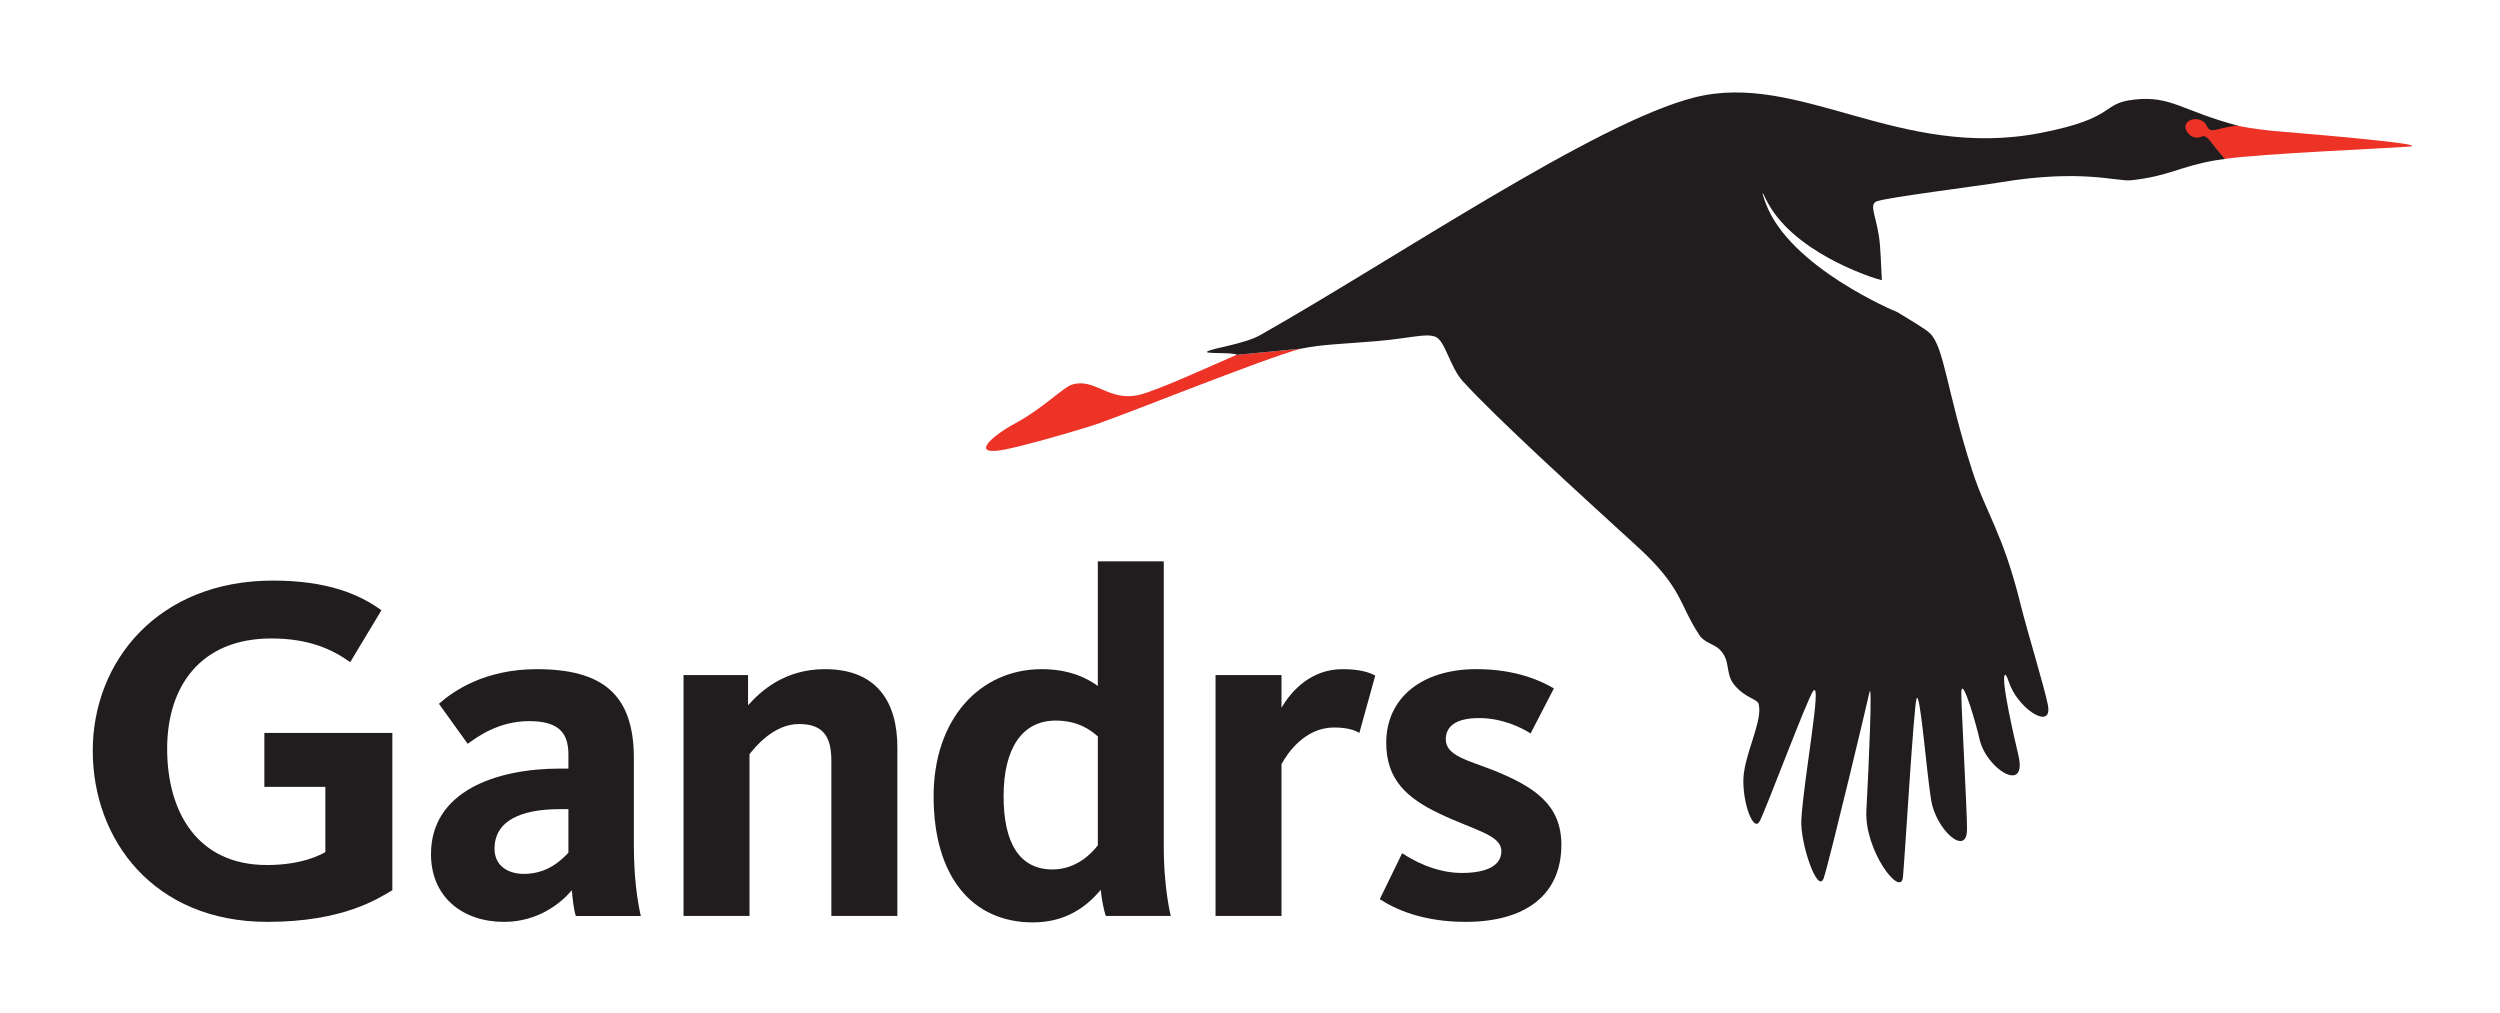 <?xml version="1.0" encoding="UTF-8"?>
<svg width="54.271mm" height="21.992mm" version="1.1" viewBox="0 0 54.271 21.992" xmlns="http://www.w3.org/2000/svg" xmlns:cc="http://creativecommons.org/ns#" xmlns:dc="http://purl.org/dc/elements/1.1/" xmlns:rdf="http://www.w3.org/1999/02/22-rdf-syntax-ns#">
<g transform="translate(-113.05 -173.24)">
<g transform="matrix(.265 0 0 .265 104.55 173.92)">
<g transform="matrix(1.458 0 0 1.454 -18.158 -2.275)" fill="#211d1e">
<path d="m49.475 51.738c-6.382 0-9.81-4.625-9.81-9.641 0-5.044 3.678-9.587 10.116-9.587 3.094 0 4.877 0.78 6.103 1.673l-1.754 2.924c-1.005-0.722-2.314-1.336-4.434-1.336-3.954 0-5.851 2.676-5.851 6.213 0 3.568 1.701 6.551 5.602 6.551 2.035 0 3.067-0.613 3.287-0.725v-3.68h-3.428v-3.037h7.192v8.861c-0.808 0.476-2.761 1.784-7.023 1.784z"/>
<path d="m66.806 51.404c-0.111-0.334-0.193-1.031-0.222-1.449-0.613 0.727-1.893 1.783-3.816 1.783-2.314 0-4.099-1.393-4.099-3.816 0-3.539 3.649-4.82 7.248-4.82h0.473v-0.779c0-1.172-0.473-1.895-2.203-1.895-1.754 0-2.954 0.917-3.454 1.28l-1.617-2.257c0.807-0.725 2.591-1.95 5.489-1.95 3.706 0 5.463 1.42 5.463 5.016v4.877c0 1.84 0.196 3.15 0.39 4.012h-3.652zm-0.416-6.017h-0.473c-2.175 0-3.678 0.641-3.678 2.23 0 1 0.807 1.418 1.644 1.418 1.338 0 2.117-0.781 2.507-1.195z"/>
<path d="m81.164 51.404v-8.748c0-1.367-0.472-2.065-1.813-2.065-1.446 0-2.504 1.338-2.786 1.702v9.111h-3.707v-13.57h3.625v1.701c0.724-0.81 2.061-2.035 4.32-2.035 2.953 0 4.069 1.895 4.069 4.402v9.502z"/>
<path d="m92.987 37.5c1.669 0 2.646 0.586 3.148 0.947v-7.022h3.706v16.106c0 1.756 0.221 3.123 0.391 3.873h-3.652c-0.111-0.334-0.252-1.059-0.277-1.475-0.836 1-2.006 1.838-3.818 1.838-3.399 0-5.576-2.563-5.576-7.105-1e-3 -4.348 2.594-7.162 6.078-7.162zm0.611 11.285c1.342 0 2.232-0.945 2.538-1.365v-6.131c-0.474-0.418-1.171-0.891-2.37-0.891-1.895 0-2.925 1.586-2.925 4.264 0 2.59 0.863 4.123 2.757 4.123z"/>
<path d="m110.83 41.094c-0.223-0.139-0.641-0.307-1.423-0.307-1.642 0-2.616 1.45-2.951 2.063v8.555h-3.706v-13.57h3.706v1.839c0.583-1.004 1.7-2.173 3.425-2.173 1.004 0 1.535 0.193 1.842 0.36z"/>
<path d="m116.8 51.738c-2.423 0-3.983-0.723-4.822-1.281l1.257-2.59c0.527 0.361 1.838 1.115 3.342 1.115 1.423 0 2.231-0.42 2.231-1.227 0-0.92-1.504-1.172-3.428-2.092-1.895-0.891-3.04-1.949-3.04-4.014 0-2.534 2.008-4.15 5.072-4.15 2.313 0 3.734 0.724 4.348 1.086l-1.309 2.537c-0.53-0.336-1.591-0.866-2.897-0.866-1.312 0-1.868 0.475-1.868 1.198 0 0.924 1.225 1.172 2.786 1.785 2.146 0.891 3.708 1.867 3.708 4.152 0 2.845-2.036 4.347-5.38 4.347z"/>
</g>
<path d="m133.37 26.503c-2.45 1.066-6.407 2.878-7.906 3.26-2.541 0.649-3.675-1.427-5.599-0.813-0.682 0.218-2.389 1.954-4.538 3.115-2.158 1.161-3.83 2.769-0.914 2.189 1.515-0.301 4.717-1.203 6.99-1.907 2.273-0.702 14.171-5.547 17.237-6.348z" fill="#ed3226" stroke-width="1.456"/>
<g transform="matrix(1.458 0 0 1.454 -18.158 -2.275)">
<path d="m107.56 19.443c1.138-0.244 2.487-0.272 4.23-0.423 1.934-0.17 2.744-0.449 3.299-0.254 0.553 0.194 0.831 1.714 1.545 2.503 1.915 2.11 6.548 6.333 9.799 9.311 2.602 2.379 2.336 3.26 3.524 5.036 0.259 0.381 0.796 0.468 1.108 0.77 0.652 0.625 0.298 1.351 0.826 1.993 0.605 0.746 1.302 0.801 1.372 1.079 0.224 0.868-0.587 2.39-0.814 3.792-0.229 1.404 0.494 3.574 0.882 2.801 0.394-0.775 2.688-6.945 3.002-7.328 0.505-0.601-0.514 4.783-0.67 7.236-0.083 1.348 0.935 4.303 1.264 3.293 0.331-1.008 2.457-9.927 2.552-10.406 0.188-0.958-0.015 3.961-0.162 6.602-0.127 2.264 1.941 4.969 2.056 3.762 0.111-1.207 0.605-9.576 0.761-10.04 0.192-0.58 0.549 3.987 0.817 5.685 0.265 1.697 2.019 3.256 2.021 1.668 5e-3 -1.109-0.367-7.49-0.316-7.822 0.093-0.648 0.82 1.859 1.017 2.736 0.374 1.689 2.711 3.143 2.182 0.9-0.129-0.555-1.052-4.438-0.735-4.521 0.066-0.018 0.18 0.371 0.297 0.652 0.602 1.39 2.369 2.463 2.098 1.048-0.175-0.934-1.185-4.239-1.53-5.65-0.997-4.063-1.954-5.144-2.734-7.593-1.436-4.492-1.551-6.908-2.368-7.701-0.25-0.244-1.173-0.788-1.825-1.188-0.066-0.014-6.068-2.525-7.396-6.134-0.046-0.125-0.365-1.017-8e-3 -0.265 1.408 2.971 5.863 4.439 6.533 4.604-0.033-0.45-0.04-1.075-0.104-1.936-0.111-1.538-0.676-2.295-0.201-2.505 0.479-0.209 5.776-0.878 6.959-1.076 4.613-0.769 6.529-0.027 7.365-0.118 2.115-0.229 2.729-0.785 4.758-1.128l0.515-0.074s-0.923-1.088-1-1.3c-0.049-0.139 1.738-0.564 1.738-0.564-3.182-0.846-3.77-1.705-5.832-1.48-1.947 0.212-0.911 1.019-5.235 1.873-7.99 1.578-13.591-3.501-19.51-1.988-5.563 1.421-16.685 9.012-24.368 13.379-0.892 0.507-2.61 0.722-2.976 0.925-0.289 0.159 1.477 0.031 1.652 0.194z" fill="#211d1e"/>
</g>
<path d="m212.47 8.609c0.274-0.137 0.675 0.374 0.72 0.435 0.41 0.55 1.134 1.406 1.134 1.406 2.961-0.426 13.256-0.865 15.014-1 2.105-0.161-6.403-0.907-10.774-1.27-1.907-0.159-3.271-0.464-3.271-0.464s-0.821 0.113-1.627 0.332c-0.822 0.22-0.698-0.302-1.015-0.59-0.439-0.396-1.277-0.343-1.507 0.145-0.23 0.493 0.491 1.409 1.327 1.006z" fill="#ed3226" stroke-width="1.456"/>
</g>
</g>
</svg>
